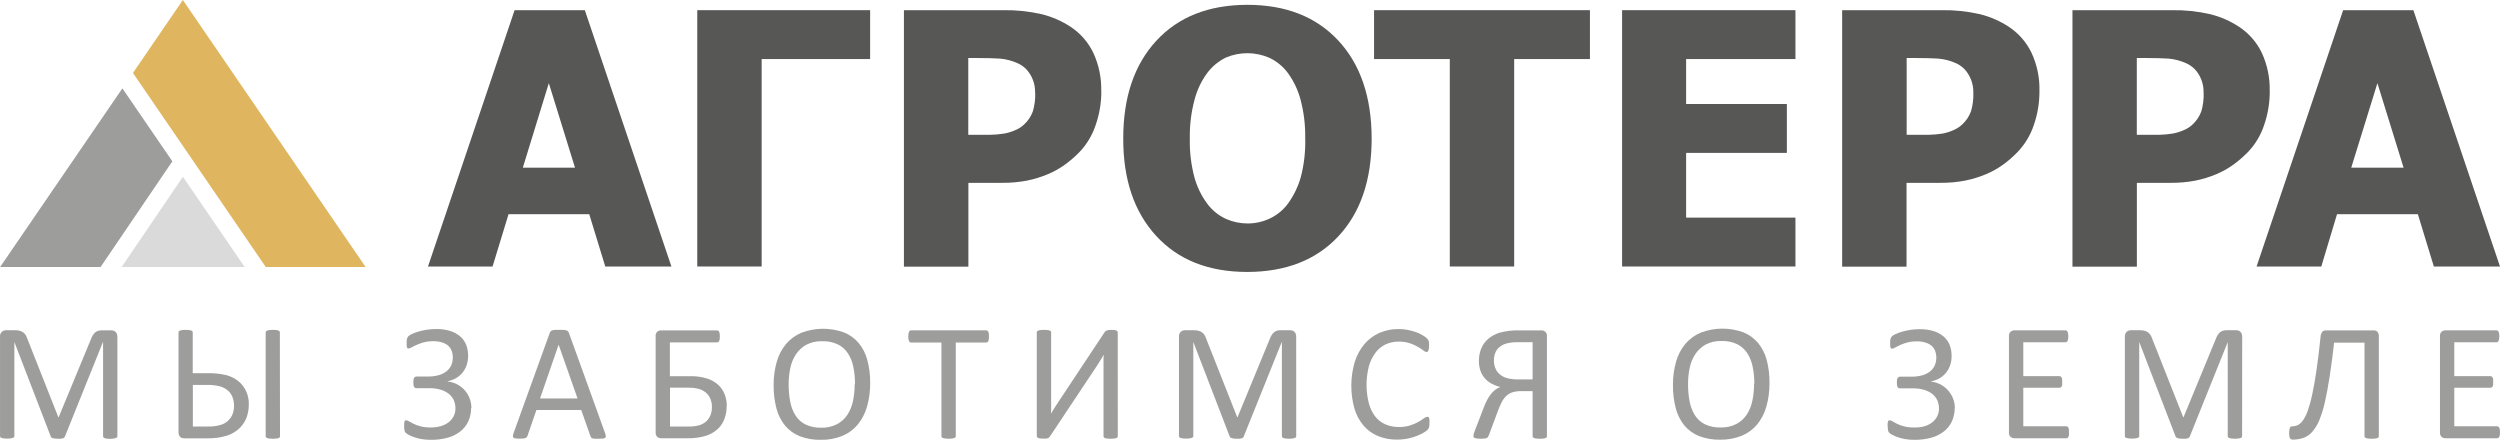 <svg width="400" height="71" viewBox="0 0 400 71" fill="none" xmlns="http://www.w3.org/2000/svg">
<path d="M19.457 42.725H39.152L29.264 28.282L19.457 42.725Z" fill="#DADADA"/>
<path d="M58.504 42.725L29.259 0L21.272 11.671L42.528 42.725H58.504Z" fill="#DFB560"/>
<path d="M19.583 14.136L0.015 42.725H16.091L27.576 25.812L19.583 14.136Z" fill="#9D9D9C"/>
<path d="M68.477 42.644L82.335 1.628H93.573L107.427 42.644H96.844L94.279 34.269H81.368L78.808 42.644H68.477ZM92.001 26.83L87.813 13.304L83.651 26.83H92.001Z" fill="#575756"/>
<path d="M139.221 9.449H121.865V42.639H111.564V1.628H139.221V9.449Z" fill="#575756"/>
<path d="M176.211 14.574C176.221 16.431 175.912 18.275 175.299 20.027C174.762 21.649 173.869 23.13 172.683 24.361C171.974 25.086 171.205 25.75 170.385 26.346C169.524 26.965 168.594 27.483 167.614 27.889C166.552 28.331 165.45 28.669 164.323 28.896C163.011 29.146 161.677 29.266 160.342 29.254H154.944V42.669H144.628V1.628H160.548C162.609 1.595 164.667 1.812 166.676 2.273C168.34 2.683 169.92 3.377 171.348 4.324C172.888 5.353 174.124 6.776 174.926 8.446C175.816 10.364 176.251 12.461 176.196 14.574H176.211ZM165.613 14.821C165.64 13.765 165.353 12.725 164.786 11.833C164.317 11.068 163.624 10.466 162.801 10.109C161.916 9.71 160.971 9.462 160.004 9.378C159.117 9.318 157.907 9.283 156.386 9.283H154.924V21.569H155.64C156.612 21.569 157.53 21.569 158.396 21.569C159.153 21.558 159.907 21.493 160.654 21.372C161.264 21.267 161.858 21.086 162.423 20.833C162.947 20.626 163.428 20.322 163.839 19.936C164.477 19.352 164.964 18.622 165.26 17.81C165.54 16.844 165.666 15.841 165.633 14.836" fill="#575756"/>
<path d="M219.465 22.148C219.465 28.78 217.693 33.996 214.148 37.796C210.604 41.596 205.741 43.501 199.559 43.511C193.37 43.511 188.512 41.587 184.985 37.741C181.457 33.894 179.702 28.697 179.718 22.148C179.718 15.557 181.481 10.349 185.005 6.526C188.529 2.703 193.381 0.784 199.559 0.771C205.727 0.771 210.584 2.678 214.128 6.491C217.673 10.304 219.451 15.523 219.465 22.148ZM208.832 22.148C208.874 20.042 208.62 17.94 208.076 15.905C207.668 14.384 206.985 12.95 206.06 11.677C205.285 10.632 204.264 9.795 203.087 9.242C201.999 8.77 200.828 8.521 199.643 8.512C198.457 8.502 197.282 8.732 196.188 9.187C195.021 9.748 194.003 10.575 193.214 11.601C192.265 12.87 191.567 14.308 191.158 15.839C190.596 17.894 190.331 20.019 190.372 22.148C190.323 24.263 190.574 26.374 191.118 28.418C191.538 29.921 192.23 31.336 193.159 32.59C193.936 33.643 194.967 34.481 196.157 35.024C197.251 35.507 198.434 35.755 199.629 35.755C200.849 35.754 202.053 35.486 203.157 34.969C204.329 34.418 205.343 33.581 206.105 32.535C207.012 31.27 207.694 29.859 208.121 28.362C208.654 26.327 208.894 24.226 208.837 22.123" fill="#575756"/>
<path d="M231.968 42.639V9.449H219.848V1.628H254.389V9.449H242.269V42.639H231.968Z" fill="#575756"/>
<path d="M259.534 42.639V1.628H287.271V9.449H269.779V16.641H285.896V24.462H269.779V34.818H287.271V42.639H259.534Z" fill="#575756"/>
<path d="M326.312 14.574C326.321 16.43 326.015 18.274 325.405 20.027C324.864 21.645 323.968 23.122 322.785 24.351C322.083 25.076 321.321 25.74 320.507 26.336C319.641 26.959 318.705 27.48 317.72 27.889C316.657 28.331 315.553 28.669 314.424 28.896C313.114 29.146 311.782 29.266 310.448 29.254H305.046V42.669H294.745V1.628H310.665C312.728 1.595 314.787 1.811 316.798 2.273C318.459 2.684 320.038 3.378 321.464 4.324C323.005 5.353 324.241 6.776 325.042 8.446C325.933 10.364 326.367 12.461 326.312 14.574ZM315.729 14.821C315.757 13.765 315.469 12.725 314.903 11.833C314.443 11.071 313.761 10.47 312.948 10.109C312.063 9.711 311.117 9.464 310.151 9.379C309.259 9.318 308.049 9.283 306.527 9.283H305.066V21.569H305.781C306.759 21.569 307.676 21.569 308.538 21.569C309.294 21.558 310.049 21.493 310.796 21.372C311.392 21.264 311.972 21.083 312.524 20.833C313.054 20.62 313.54 20.309 313.955 19.916C314.584 19.335 315.065 18.613 315.361 17.81C315.643 16.845 315.769 15.841 315.734 14.836" fill="#575756"/>
<path d="M363.161 14.574C363.17 16.43 362.863 18.274 362.254 20.027C361.718 21.649 360.824 23.13 359.638 24.361C358.927 25.086 358.157 25.75 357.335 26.346C356.476 26.965 355.547 27.483 354.569 27.889C353.507 28.331 352.405 28.669 351.278 28.896C349.966 29.146 348.632 29.266 347.297 29.254H341.899V42.669H331.594V1.628H347.518C349.58 1.595 351.637 1.812 353.647 2.273C355.305 2.684 356.88 3.378 358.303 4.324C359.845 5.352 361.083 6.776 361.886 8.446C362.772 10.365 363.205 12.461 363.151 14.574H363.161ZM352.568 14.821C352.599 13.766 352.315 12.726 351.752 11.833C351.282 11.068 350.589 10.466 349.766 10.109C348.882 9.71 347.936 9.462 346.969 9.378C346.077 9.318 344.873 9.283 343.346 9.283H341.889V21.569H342.605C343.578 21.569 344.495 21.569 345.357 21.569C346.115 21.558 346.871 21.493 347.619 21.372C348.225 21.265 348.816 21.084 349.378 20.833C349.902 20.626 350.383 20.322 350.794 19.936C351.432 19.352 351.919 18.622 352.215 17.81C352.493 16.844 352.617 15.841 352.583 14.836" fill="#575756"/>
<path d="M361.05 42.644L374.903 1.628H386.141L400 42.644H389.417L386.857 34.269H373.925L371.406 42.644H361.05ZM384.574 26.83L380.386 13.304L376.198 26.83H384.574Z" fill="#575756"/>
<path d="M18.782 69.772C18.782 69.838 18.763 69.903 18.727 69.958C18.679 70.021 18.611 70.065 18.535 70.084C18.42 70.122 18.302 70.149 18.183 70.165C18.001 70.196 17.817 70.215 17.633 70.22C17.451 70.221 17.269 70.209 17.089 70.185C16.967 70.17 16.848 70.143 16.731 70.104C16.658 70.084 16.594 70.04 16.55 69.978C16.511 69.924 16.492 69.859 16.494 69.792V54.739H16.464L10.381 69.858C10.358 69.919 10.32 69.975 10.271 70.019C10.207 70.071 10.133 70.108 10.054 70.13C9.946 70.167 9.835 70.191 9.721 70.2C9.595 70.2 9.439 70.2 9.263 70.2C9.094 70.203 8.926 70.193 8.759 70.17C8.645 70.159 8.534 70.135 8.426 70.099C8.348 70.076 8.276 70.036 8.214 69.984C8.169 69.945 8.136 69.894 8.119 69.837L2.298 54.719V69.752C2.298 69.818 2.279 69.883 2.243 69.938C2.195 70.001 2.127 70.045 2.051 70.064C1.935 70.102 1.815 70.129 1.693 70.145C1.506 70.169 1.318 70.181 1.129 70.18C0.945 70.181 0.762 70.169 0.58 70.145C0.461 70.129 0.345 70.103 0.232 70.064C0.158 70.046 0.093 70.001 0.05 69.938C0.019 69.881 0.004 69.817 0.005 69.752V53.877C-0.01 53.73 0.009 53.581 0.06 53.442C0.112 53.303 0.195 53.178 0.302 53.076C0.486 52.919 0.721 52.833 0.963 52.834H2.374C2.628 52.832 2.881 52.859 3.13 52.915C3.334 52.963 3.527 53.05 3.699 53.172C3.865 53.287 4.004 53.437 4.107 53.61C4.225 53.807 4.32 54.017 4.389 54.235L9.328 66.738H9.394L14.539 54.295C14.624 54.058 14.734 53.83 14.867 53.615C14.969 53.447 15.098 53.297 15.249 53.172C15.389 53.062 15.548 52.98 15.718 52.93C15.912 52.877 16.112 52.851 16.313 52.854H17.794C17.925 52.853 18.054 52.874 18.177 52.915C18.294 52.953 18.401 53.017 18.49 53.101C18.581 53.194 18.652 53.304 18.702 53.424C18.76 53.575 18.787 53.736 18.782 53.897V69.772Z" fill="#9D9D9C"/>
<path d="M39.807 64.742C39.811 65.429 39.697 66.111 39.469 66.758C39.236 67.392 38.868 67.968 38.391 68.446C37.836 68.987 37.17 69.401 36.441 69.661C35.35 70.014 34.205 70.173 33.059 70.13H29.456C29.347 70.129 29.238 70.114 29.133 70.084C29.03 70.052 28.936 69.997 28.856 69.923C28.77 69.839 28.7 69.74 28.649 69.631C28.588 69.495 28.558 69.346 28.564 69.197V53.192C28.564 53.129 28.584 53.068 28.619 53.016C28.675 52.956 28.744 52.911 28.821 52.884C28.938 52.843 29.06 52.816 29.184 52.804C29.351 52.785 29.519 52.776 29.688 52.779C29.873 52.775 30.058 52.783 30.242 52.804C30.363 52.815 30.481 52.842 30.595 52.884C30.669 52.909 30.733 52.954 30.781 53.016C30.817 53.068 30.836 53.129 30.837 53.192V59.713H33.256C34.254 59.687 35.252 59.792 36.224 60.025C36.915 60.21 37.561 60.532 38.124 60.973C38.65 61.401 39.074 61.942 39.364 62.555C39.678 63.241 39.833 63.989 39.817 64.742H39.807ZM37.444 64.954C37.452 64.473 37.37 63.994 37.202 63.543C37.046 63.141 36.797 62.782 36.476 62.495C36.117 62.19 35.698 61.963 35.246 61.83C34.531 61.646 33.792 61.566 33.054 61.593H30.857V68.24H33.205C33.99 68.276 34.774 68.167 35.518 67.917C35.968 67.746 36.371 67.469 36.693 67.111C36.965 66.802 37.168 66.437 37.287 66.043C37.393 65.689 37.449 65.323 37.453 64.954H37.444ZM44.801 69.787C44.804 69.85 44.787 69.912 44.751 69.963C44.7 70.022 44.636 70.067 44.564 70.094C44.447 70.135 44.325 70.161 44.201 70.17C44.021 70.192 43.839 70.202 43.657 70.2C43.474 70.203 43.29 70.192 43.108 70.17C42.988 70.159 42.869 70.134 42.755 70.094C42.681 70.068 42.615 70.023 42.564 69.963C42.526 69.912 42.506 69.85 42.508 69.787V53.192C42.508 53.128 42.529 53.066 42.569 53.016C42.623 52.954 42.692 52.909 42.77 52.884C42.885 52.842 43.006 52.815 43.128 52.804C43.295 52.785 43.464 52.776 43.632 52.779C43.814 52.776 43.995 52.784 44.176 52.804C44.3 52.814 44.422 52.841 44.539 52.884C44.612 52.91 44.676 52.956 44.725 53.016C44.76 53.068 44.777 53.129 44.776 53.192L44.801 69.787Z" fill="#9D9D9C"/>
<path d="M75.376 65.277C75.385 65.994 75.24 66.706 74.952 67.363C74.674 67.992 74.249 68.545 73.713 68.976C73.118 69.454 72.432 69.807 71.697 70.014C70.798 70.265 69.868 70.385 68.935 70.372C68.413 70.376 67.892 70.332 67.378 70.24C66.969 70.165 66.566 70.058 66.174 69.918C65.902 69.821 65.638 69.705 65.382 69.57C65.24 69.497 65.106 69.411 64.979 69.313C64.913 69.254 64.856 69.186 64.808 69.112C64.763 69.034 64.734 68.948 64.722 68.86C64.722 68.754 64.687 68.633 64.667 68.487C64.658 68.305 64.658 68.124 64.667 67.942C64.652 67.752 64.68 67.561 64.747 67.383C64.768 67.338 64.802 67.3 64.844 67.274C64.886 67.248 64.935 67.235 64.984 67.237C65.145 67.257 65.299 67.316 65.433 67.408C65.624 67.526 65.876 67.662 66.189 67.817C66.553 67.993 66.935 68.129 67.328 68.225C67.854 68.349 68.394 68.406 68.935 68.396C69.479 68.403 70.02 68.33 70.543 68.179C70.991 68.051 71.411 67.841 71.783 67.559C72.117 67.301 72.391 66.973 72.584 66.597C72.778 66.213 72.876 65.788 72.871 65.357C72.876 64.898 72.785 64.443 72.604 64.022C72.422 63.628 72.149 63.282 71.808 63.014C71.418 62.71 70.973 62.484 70.498 62.349C69.908 62.179 69.297 62.098 68.683 62.107H66.668C66.581 62.111 66.495 62.095 66.415 62.061C66.349 62.026 66.293 61.974 66.254 61.91C66.204 61.822 66.173 61.724 66.163 61.623C66.141 61.474 66.131 61.325 66.133 61.175C66.131 61.031 66.141 60.888 66.163 60.746C66.174 60.645 66.205 60.547 66.254 60.459C66.293 60.389 66.351 60.332 66.421 60.293C66.494 60.257 66.576 60.239 66.657 60.242H68.532C69.075 60.246 69.615 60.179 70.14 60.041C70.586 59.926 71.007 59.728 71.379 59.456C71.716 59.203 71.989 58.875 72.176 58.498C72.513 57.747 72.543 56.894 72.261 56.12C72.138 55.797 71.938 55.51 71.677 55.283C71.388 55.051 71.056 54.88 70.699 54.779C70.256 54.646 69.796 54.583 69.333 54.593C68.824 54.588 68.316 54.647 67.822 54.769C67.43 54.872 67.047 55.007 66.678 55.172C66.342 55.32 66.07 55.456 65.861 55.581C65.709 55.679 65.537 55.742 65.357 55.767C65.305 55.769 65.254 55.755 65.211 55.727C65.17 55.688 65.138 55.639 65.12 55.586C65.087 55.499 65.069 55.407 65.065 55.313C65.065 55.198 65.065 55.056 65.065 54.885C65.065 54.714 65.065 54.658 65.065 54.542C65.074 54.443 65.089 54.343 65.11 54.245C65.132 54.161 65.161 54.078 65.196 53.998C65.237 53.916 65.291 53.841 65.357 53.776C65.511 53.652 65.681 53.547 65.861 53.464C66.185 53.306 66.522 53.176 66.869 53.076C67.304 52.945 67.746 52.843 68.195 52.769C68.721 52.684 69.254 52.642 69.787 52.643C70.544 52.63 71.299 52.734 72.025 52.95C72.61 53.128 73.153 53.423 73.622 53.817C74.048 54.181 74.379 54.645 74.585 55.167C74.798 55.724 74.904 56.315 74.897 56.911C74.905 57.45 74.818 57.985 74.64 58.493C74.478 58.938 74.237 59.349 73.929 59.708C73.634 60.048 73.281 60.333 72.886 60.55C72.489 60.763 72.06 60.913 71.616 60.993V61.033C72.144 61.092 72.656 61.246 73.128 61.487C73.583 61.72 73.991 62.035 74.333 62.414C75.044 63.213 75.434 64.247 75.426 65.317" fill="#9D9D9C"/>
<path d="M96.814 69.303C96.874 69.455 96.911 69.614 96.925 69.777C96.93 69.827 96.925 69.878 96.908 69.926C96.892 69.974 96.865 70.018 96.829 70.054C96.723 70.126 96.599 70.166 96.471 70.17C96.252 70.193 96.031 70.203 95.811 70.2C95.539 70.2 95.307 70.2 95.151 70.2C95.024 70.194 94.898 70.17 94.778 70.13C94.704 70.108 94.639 70.064 94.591 70.004C94.547 69.942 94.51 69.877 94.48 69.807L92.999 65.604H85.823L84.406 69.716C84.385 69.791 84.349 69.862 84.301 69.923C84.25 69.987 84.184 70.037 84.109 70.069C83.994 70.118 83.871 70.147 83.746 70.155C83.546 70.177 83.344 70.188 83.142 70.185C82.929 70.186 82.717 70.174 82.507 70.15C82.381 70.144 82.26 70.1 82.159 70.024C82.125 69.988 82.099 69.945 82.083 69.898C82.067 69.851 82.062 69.801 82.068 69.752C82.079 69.589 82.116 69.429 82.179 69.278L87.969 53.242C87.999 53.153 88.047 53.07 88.111 53C88.181 52.931 88.267 52.88 88.362 52.854C88.502 52.813 88.646 52.789 88.791 52.784C88.962 52.784 89.184 52.784 89.451 52.784C89.718 52.784 89.955 52.784 90.157 52.784C90.31 52.789 90.462 52.813 90.61 52.854C90.712 52.88 90.805 52.934 90.877 53.011C90.942 53.082 90.992 53.166 91.023 53.257L96.814 69.303ZM89.38 55.152L86.407 63.755H92.409L89.38 55.152Z" fill="#9D9D9C"/>
<path d="M116.266 64.984C116.268 65.639 116.161 66.29 115.949 66.909C115.746 67.525 115.4 68.084 114.941 68.542C114.411 69.053 113.777 69.444 113.081 69.686C112.061 70.01 110.992 70.157 109.921 70.119H105.759C105.545 70.119 105.337 70.046 105.169 69.913C105.072 69.817 104.997 69.701 104.951 69.573C104.904 69.445 104.888 69.308 104.902 69.172V53.791C104.887 53.658 104.904 53.523 104.95 53.397C104.997 53.271 105.072 53.158 105.169 53.066C105.331 52.932 105.534 52.859 105.744 52.859H114.694C114.769 52.857 114.844 52.874 114.911 52.909C114.977 52.952 115.029 53.014 115.062 53.086C115.108 53.179 115.137 53.28 115.147 53.383C115.17 53.532 115.18 53.682 115.178 53.832C115.179 53.973 115.169 54.115 115.147 54.255C115.138 54.36 115.108 54.463 115.062 54.557C115.028 54.626 114.978 54.685 114.916 54.729C114.855 54.77 114.782 54.791 114.709 54.789H107.18V60.191H110.36C111.266 60.166 112.17 60.28 113.041 60.529C113.692 60.721 114.297 61.047 114.815 61.487C115.293 61.897 115.668 62.415 115.908 62.998C116.168 63.626 116.296 64.3 116.286 64.979L116.266 64.984ZM113.908 65.135C113.915 64.694 113.837 64.256 113.676 63.845C113.529 63.472 113.298 63.137 113.001 62.867C112.674 62.586 112.293 62.375 111.882 62.248C111.296 62.085 110.69 62.012 110.083 62.031H107.2V68.245H110.148C110.738 68.26 111.327 68.189 111.897 68.033C112.31 67.913 112.691 67.701 113.011 67.413C113.301 67.137 113.527 66.802 113.676 66.43C113.837 66.018 113.916 65.578 113.908 65.135" fill="#9D9D9C"/>
<path d="M139.226 61.285C139.238 62.563 139.069 63.836 138.722 65.065C138.431 66.109 137.928 67.081 137.246 67.922C136.584 68.717 135.741 69.339 134.786 69.737C133.689 70.181 132.513 70.397 131.329 70.372C130.18 70.399 129.037 70.202 127.963 69.792C127.052 69.433 126.245 68.853 125.614 68.104C124.961 67.299 124.49 66.362 124.234 65.357C123.914 64.125 123.762 62.856 123.78 61.583C123.77 60.329 123.939 59.08 124.284 57.874C124.573 56.834 125.078 55.868 125.766 55.036C126.435 54.252 127.279 53.636 128.23 53.237C130.41 52.412 132.813 52.391 135.008 53.177C135.916 53.536 136.724 54.111 137.361 54.85C138.02 55.645 138.499 56.573 138.762 57.571C139.087 58.782 139.243 60.032 139.226 61.285V61.285ZM136.797 61.447C136.804 60.531 136.716 59.618 136.535 58.72C136.39 57.942 136.096 57.199 135.668 56.533C135.265 55.92 134.704 55.426 134.046 55.102C133.258 54.735 132.394 54.562 131.526 54.598C130.651 54.566 129.783 54.76 129.006 55.163C128.344 55.527 127.781 56.045 127.363 56.674C126.923 57.336 126.615 58.077 126.456 58.856C126.271 59.718 126.18 60.596 126.184 61.477C126.176 62.417 126.26 63.355 126.436 64.279C126.577 65.062 126.866 65.811 127.288 66.486C127.684 67.102 128.239 67.6 128.895 67.927C129.684 68.29 130.547 68.463 131.415 68.431C132.289 68.459 133.156 68.265 133.935 67.867C134.603 67.509 135.172 66.989 135.588 66.355C136.021 65.682 136.324 64.933 136.48 64.148C136.66 63.274 136.75 62.384 136.747 61.492" fill="#9D9D9C"/>
<path d="M158.235 53.842C158.236 53.99 158.227 54.138 158.21 54.285C158.197 54.388 158.168 54.488 158.124 54.583C158.091 54.65 158.04 54.707 157.978 54.749C157.919 54.785 157.851 54.804 157.782 54.804H152.928V69.772C152.929 69.838 152.909 69.903 152.873 69.958C152.827 70.02 152.761 70.065 152.687 70.084C152.572 70.122 152.454 70.149 152.334 70.165C152.15 70.189 151.965 70.201 151.779 70.2C151.596 70.2 151.412 70.189 151.23 70.165C151.109 70.149 150.989 70.122 150.872 70.084C150.797 70.065 150.732 70.02 150.686 69.958C150.65 69.903 150.63 69.838 150.63 69.772V54.804H145.777C145.708 54.804 145.64 54.785 145.581 54.749C145.52 54.708 145.473 54.65 145.445 54.583C145.404 54.487 145.373 54.387 145.354 54.285C145.332 54.138 145.322 53.99 145.324 53.842C145.322 53.693 145.333 53.545 145.354 53.398C145.373 53.289 145.403 53.183 145.445 53.081C145.473 53.012 145.52 52.953 145.581 52.909C145.64 52.874 145.708 52.855 145.777 52.854H157.782C157.851 52.855 157.919 52.874 157.978 52.909C158.04 52.953 158.091 53.012 158.124 53.081C158.168 53.182 158.197 53.289 158.21 53.398C158.227 53.545 158.235 53.694 158.235 53.842Z" fill="#9D9D9C"/>
<path d="M178.847 69.787C178.848 69.85 178.829 69.912 178.791 69.963C178.742 70.023 178.677 70.068 178.605 70.094C178.491 70.135 178.372 70.161 178.252 70.17C177.887 70.21 177.518 70.21 177.153 70.17C177.033 70.162 176.914 70.137 176.801 70.094C176.73 70.067 176.667 70.022 176.619 69.963C176.581 69.912 176.562 69.85 176.564 69.787V58.458C176.564 58.186 176.564 57.899 176.564 57.602C176.564 57.304 176.564 57.032 176.604 56.79H176.579L176.342 57.193C176.261 57.334 176.166 57.486 176.07 57.637L175.778 58.105L175.485 58.564L168.012 69.797C167.965 69.865 167.91 69.927 167.85 69.984C167.792 70.042 167.722 70.087 167.644 70.115C167.547 70.147 167.448 70.169 167.346 70.18C167.231 70.18 167.084 70.18 166.903 70.18C166.735 70.183 166.566 70.172 166.399 70.15C166.292 70.14 166.188 70.111 166.092 70.064C166.027 70.034 165.972 69.984 165.935 69.923C165.899 69.864 165.881 69.796 165.885 69.727V53.192C165.885 53.128 165.906 53.066 165.945 53.016C166 52.955 166.069 52.909 166.147 52.885C166.262 52.842 166.383 52.815 166.505 52.804C166.681 52.784 166.857 52.776 167.034 52.779C167.219 52.775 167.404 52.784 167.588 52.804C167.709 52.815 167.828 52.842 167.941 52.885C168.015 52.909 168.08 52.955 168.128 53.016C168.163 53.068 168.182 53.129 168.183 53.192V64.581C168.183 64.823 168.183 65.085 168.183 65.357C168.183 65.629 168.183 65.902 168.138 66.159H168.163C168.304 65.937 168.475 65.655 168.667 65.347C168.858 65.04 169.06 64.722 169.272 64.41L176.73 53.162C176.773 53.102 176.822 53.046 176.876 52.995C176.937 52.944 177.007 52.904 177.083 52.88C177.178 52.841 177.278 52.816 177.38 52.804C177.527 52.783 177.675 52.775 177.824 52.779C177.992 52.775 178.16 52.783 178.328 52.804C178.434 52.813 178.539 52.842 178.635 52.89C178.699 52.921 178.754 52.968 178.796 53.026C178.829 53.084 178.845 53.15 178.842 53.217L178.847 69.787Z" fill="#9D9D9C"/>
<path d="M207.395 69.772C207.396 69.838 207.376 69.903 207.34 69.958C207.292 70.021 207.225 70.065 207.148 70.084C207.034 70.122 206.915 70.149 206.796 70.165C206.612 70.19 206.427 70.201 206.241 70.2C206.059 70.201 205.877 70.189 205.697 70.165C205.575 70.15 205.456 70.123 205.339 70.084C205.266 70.064 205.202 70.02 205.158 69.958C205.119 69.904 205.1 69.838 205.102 69.772V54.739H205.072L198.989 69.858C198.966 69.92 198.928 69.975 198.879 70.019C198.815 70.071 198.741 70.109 198.662 70.13C198.554 70.167 198.443 70.191 198.329 70.2C198.203 70.2 198.047 70.2 197.871 70.2C197.711 70.202 197.551 70.192 197.392 70.17C197.279 70.159 197.167 70.135 197.059 70.1C196.982 70.076 196.91 70.036 196.848 69.984C196.802 69.945 196.769 69.894 196.752 69.838L190.931 54.719V69.752C190.932 69.818 190.912 69.883 190.876 69.938C190.828 70.001 190.761 70.045 190.684 70.064C190.568 70.102 190.448 70.129 190.327 70.145C190.139 70.169 189.951 70.181 189.762 70.18C189.578 70.181 189.395 70.169 189.213 70.145C189.095 70.13 188.978 70.103 188.865 70.064C188.791 70.047 188.726 70.002 188.684 69.938C188.653 69.881 188.637 69.817 188.638 69.752V53.877C188.623 53.73 188.642 53.581 188.694 53.442C188.745 53.303 188.828 53.178 188.936 53.076C189.12 52.919 189.354 52.833 189.596 52.834H190.992C191.246 52.832 191.5 52.859 191.748 52.915C191.952 52.963 192.146 53.05 192.317 53.172C192.483 53.287 192.622 53.437 192.725 53.61C192.843 53.807 192.938 54.017 193.008 54.235L197.946 66.738H198.012L203.147 54.276C203.232 54.038 203.342 53.81 203.475 53.595C203.577 53.427 203.706 53.277 203.858 53.152C203.997 53.042 204.156 52.96 204.326 52.91C204.52 52.857 204.72 52.831 204.921 52.834H206.403C206.533 52.833 206.662 52.854 206.786 52.895C206.902 52.934 207.009 52.997 207.098 53.081C207.189 53.174 207.261 53.283 207.31 53.404C207.368 53.555 207.395 53.716 207.39 53.877L207.395 69.772Z" fill="#9D9D9C"/>
<path d="M228.702 67.701C228.702 67.847 228.702 67.968 228.702 68.073C228.695 68.168 228.679 68.263 228.657 68.356C228.637 68.43 228.606 68.501 228.566 68.567C228.517 68.651 228.456 68.727 228.385 68.794C228.21 68.948 228.021 69.084 227.82 69.202C227.487 69.405 227.136 69.577 226.772 69.716C226.301 69.905 225.813 70.052 225.316 70.155C224.726 70.28 224.125 70.341 223.522 70.336C222.487 70.35 221.459 70.16 220.498 69.777C219.61 69.413 218.82 68.847 218.19 68.124C217.522 67.333 217.023 66.413 216.723 65.423C216.025 62.958 216.039 60.346 216.764 57.889C217.09 56.847 217.618 55.88 218.316 55.041C218.97 54.276 219.788 53.668 220.71 53.262C221.685 52.844 222.738 52.635 223.799 52.648C224.288 52.646 224.776 52.693 225.255 52.789C225.699 52.874 226.135 52.992 226.561 53.141C226.933 53.273 227.291 53.442 227.629 53.645C227.859 53.775 228.076 53.929 228.274 54.104C228.364 54.186 228.444 54.279 228.511 54.381C228.547 54.45 228.576 54.523 228.596 54.598C228.621 54.697 228.637 54.798 228.647 54.9C228.656 55.038 228.656 55.176 228.647 55.313C228.65 55.465 228.642 55.617 228.622 55.767C228.607 55.874 228.58 55.979 228.541 56.079C228.516 56.151 228.472 56.215 228.415 56.266C228.363 56.306 228.299 56.328 228.234 56.326C228.043 56.291 227.868 56.2 227.73 56.064C227.453 55.857 227.163 55.667 226.863 55.495C226.456 55.259 226.025 55.066 225.578 54.92C224.99 54.732 224.375 54.644 223.759 54.658C223.034 54.651 222.317 54.807 221.662 55.117C221.022 55.433 220.468 55.898 220.044 56.472C219.57 57.132 219.218 57.871 219.006 58.655C218.526 60.572 218.526 62.578 219.006 64.495C219.202 65.258 219.544 65.975 220.014 66.607C220.443 67.161 221.002 67.601 221.642 67.887C222.332 68.184 223.078 68.332 223.829 68.32C224.44 68.332 225.049 68.245 225.633 68.063C226.088 67.921 226.528 67.732 226.944 67.499C227.252 67.327 227.55 67.136 227.835 66.929C227.991 66.796 228.182 66.708 228.385 66.677C228.441 66.676 228.497 66.69 228.546 66.718C228.599 66.756 228.638 66.811 228.657 66.874C228.688 66.976 228.708 67.081 228.717 67.186C228.717 67.317 228.717 67.489 228.717 67.69" fill="#9D9D9C"/>
<path d="M247.51 69.787C247.513 69.85 247.495 69.912 247.459 69.963C247.41 70.022 247.345 70.065 247.273 70.089C247.158 70.135 247.038 70.162 246.915 70.17C246.548 70.21 246.178 70.21 245.811 70.17C245.692 70.162 245.574 70.135 245.464 70.089C245.392 70.064 245.328 70.021 245.277 69.963C245.236 69.914 245.214 69.851 245.217 69.787V62.581H243.493C242.954 62.557 242.414 62.631 241.901 62.797C241.54 62.933 241.212 63.145 240.938 63.417C240.657 63.704 240.424 64.034 240.248 64.395C240.041 64.812 239.856 65.239 239.693 65.675L238.212 69.651C238.174 69.745 238.127 69.834 238.071 69.918C238.017 69.994 237.941 70.052 237.854 70.084C237.736 70.13 237.612 70.159 237.486 70.17C237.297 70.192 237.107 70.203 236.917 70.2C236.713 70.202 236.509 70.19 236.307 70.165C236.185 70.151 236.064 70.122 235.949 70.079C235.883 70.054 235.825 70.01 235.783 69.953C235.757 69.896 235.745 69.834 235.748 69.772C235.748 69.667 235.76 69.562 235.783 69.459C235.838 69.262 235.906 69.069 235.984 68.88L237.4 65.211C237.551 64.798 237.729 64.396 237.935 64.007C238.105 63.676 238.306 63.362 238.534 63.069C238.735 62.81 238.966 62.576 239.225 62.374C239.477 62.182 239.755 62.028 240.051 61.915C239.551 61.793 239.068 61.607 238.615 61.361C237.785 60.914 237.156 60.168 236.856 59.275C236.698 58.786 236.619 58.276 236.624 57.763C236.617 57.089 236.74 56.419 236.987 55.792C237.223 55.195 237.598 54.663 238.081 54.24C238.62 53.781 239.248 53.438 239.925 53.232C240.953 52.953 242.016 52.829 243.08 52.864H246.658C246.872 52.865 247.078 52.94 247.243 53.076C247.341 53.167 247.417 53.281 247.463 53.407C247.51 53.533 247.526 53.668 247.51 53.802V69.787ZM245.217 54.749H243.03C242.337 54.724 241.645 54.799 240.973 54.971C240.557 55.093 240.172 55.302 239.845 55.586C239.563 55.841 239.349 56.161 239.22 56.518C239.088 56.894 239.023 57.289 239.028 57.687C239.024 58.088 239.094 58.486 239.235 58.861C239.373 59.226 239.594 59.554 239.88 59.819C240.207 60.116 240.596 60.338 241.019 60.469C241.651 60.646 242.308 60.724 242.964 60.701H245.217V54.749Z" fill="#9D9D9C"/>
<path d="M283.119 61.285C283.131 62.563 282.961 63.835 282.615 65.065C282.325 66.109 281.822 67.082 281.138 67.922C280.476 68.71 279.632 69.326 278.679 69.716C277.582 70.161 276.405 70.377 275.222 70.351C274.073 70.378 272.929 70.181 271.856 69.772C270.945 69.412 270.138 68.832 269.507 68.084C268.855 67.278 268.384 66.341 268.126 65.337C267.807 64.105 267.654 62.835 267.673 61.562C267.662 60.308 267.832 59.059 268.177 57.853C268.466 56.814 268.971 55.847 269.658 55.016C270.329 54.231 271.175 53.615 272.128 53.217C274.306 52.392 276.708 52.37 278.901 53.157C279.81 53.517 280.619 54.091 281.259 54.83C281.916 55.626 282.394 56.554 282.66 57.551C282.981 58.762 283.135 60.012 283.119 61.265V61.285ZM280.69 61.426C280.696 60.511 280.61 59.598 280.433 58.7C280.283 57.923 279.989 57.181 279.566 56.513C279.163 55.897 278.605 55.398 277.948 55.066C277.161 54.699 276.297 54.527 275.428 54.562C274.554 54.531 273.686 54.725 272.909 55.127C272.249 55.494 271.686 56.012 271.266 56.639C270.826 57.301 270.518 58.042 270.359 58.821C270.174 59.682 270.083 60.561 270.087 61.441C270.081 62.381 270.165 63.32 270.339 64.243C270.482 65.026 270.771 65.775 271.19 66.451C271.588 67.066 272.143 67.563 272.798 67.892C273.587 68.255 274.45 68.428 275.318 68.396C276.192 68.424 277.059 68.23 277.837 67.832C278.506 67.474 279.074 66.954 279.49 66.32C279.924 65.647 280.227 64.898 280.382 64.112C280.563 63.239 280.653 62.349 280.649 61.456" fill="#9D9D9C"/>
<path d="M312.751 65.277C312.76 65.994 312.616 66.706 312.328 67.363C312.05 67.992 311.625 68.545 311.088 68.976C310.493 69.454 309.807 69.807 309.072 70.014C308.174 70.265 307.243 70.385 306.311 70.372C305.787 70.376 305.264 70.332 304.748 70.241C304.341 70.165 303.94 70.057 303.549 69.918C303.277 69.821 303.013 69.705 302.758 69.57C302.616 69.497 302.481 69.411 302.355 69.313C302.289 69.254 302.231 69.186 302.183 69.112C302.138 69.034 302.109 68.949 302.097 68.86C302.097 68.754 302.062 68.633 302.042 68.487C302.025 68.306 302.016 68.124 302.017 67.943C302.002 67.752 302.03 67.561 302.097 67.383C302.118 67.338 302.152 67.3 302.194 67.275C302.236 67.249 302.285 67.236 302.334 67.237C302.495 67.257 302.649 67.316 302.783 67.409C302.974 67.524 303.226 67.66 303.534 67.817C303.9 67.992 304.283 68.129 304.678 68.225C305.204 68.349 305.744 68.406 306.285 68.396C306.833 68.413 307.38 68.348 307.908 68.205C308.356 68.077 308.776 67.866 309.148 67.585C309.482 67.327 309.756 66.998 309.949 66.622C310.143 66.238 310.242 65.813 310.236 65.383C310.241 64.924 310.15 64.469 309.969 64.047C309.785 63.654 309.513 63.309 309.173 63.039C308.783 62.736 308.338 62.51 307.863 62.374C307.273 62.204 306.662 62.123 306.048 62.132H304.033C303.946 62.136 303.86 62.12 303.781 62.087C303.714 62.052 303.659 61.999 303.619 61.936C303.569 61.847 303.538 61.749 303.529 61.648C303.507 61.5 303.497 61.35 303.498 61.2C303.496 61.056 303.506 60.913 303.529 60.771C303.539 60.67 303.57 60.573 303.619 60.484C303.659 60.415 303.716 60.357 303.786 60.318C303.859 60.282 303.941 60.265 304.023 60.267H305.892C306.435 60.272 306.975 60.204 307.5 60.066C307.947 59.952 308.367 59.753 308.74 59.481C309.076 59.229 309.349 58.901 309.536 58.524C309.873 57.772 309.904 56.919 309.621 56.145C309.498 55.821 309.296 55.533 309.032 55.309C308.746 55.076 308.415 54.904 308.059 54.805C307.617 54.672 307.156 54.609 306.694 54.618C306.184 54.613 305.676 54.672 305.182 54.795C304.789 54.899 304.404 55.033 304.033 55.198C303.715 55.344 303.443 55.48 303.221 55.606C303.069 55.704 302.897 55.768 302.717 55.792C302.666 55.794 302.615 55.78 302.571 55.752C302.53 55.712 302.497 55.664 302.475 55.611C302.447 55.523 302.43 55.431 302.425 55.339C302.425 55.223 302.425 55.082 302.425 54.91C302.425 54.739 302.425 54.684 302.425 54.568C302.434 54.468 302.449 54.368 302.47 54.27C302.492 54.186 302.521 54.103 302.556 54.024C302.597 53.941 302.651 53.866 302.717 53.802C302.872 53.677 303.041 53.572 303.221 53.489C303.545 53.331 303.883 53.201 304.229 53.101C304.664 52.971 305.107 52.868 305.555 52.794C306.081 52.709 306.614 52.667 307.147 52.668C307.904 52.656 308.659 52.76 309.385 52.975C309.97 53.154 310.514 53.448 310.982 53.842C311.409 54.207 311.739 54.671 311.945 55.193C312.158 55.749 312.264 56.341 312.257 56.936C312.266 57.475 312.177 58.011 311.995 58.519C311.836 58.964 311.597 59.375 311.29 59.733C310.993 60.074 310.638 60.359 310.241 60.575C309.846 60.789 309.419 60.939 308.976 61.018V61.059C309.504 61.117 310.016 61.271 310.488 61.512C311.185 61.88 311.767 62.431 312.172 63.106C312.577 63.782 312.79 64.555 312.786 65.342" fill="#9D9D9C"/>
<path d="M331.039 69.172C331.048 69.311 331.048 69.451 331.039 69.59C331.025 69.696 330.993 69.798 330.944 69.892C330.908 69.961 330.856 70.02 330.792 70.064C330.733 70.1 330.665 70.12 330.596 70.119H322.291C322.079 70.116 321.873 70.043 321.706 69.913C321.607 69.82 321.531 69.706 321.484 69.579C321.437 69.453 321.42 69.317 321.434 69.182V53.791C321.419 53.657 321.435 53.522 321.483 53.396C321.53 53.27 321.607 53.157 321.706 53.066C321.872 52.931 322.078 52.857 322.291 52.854H330.48C330.548 52.854 330.614 52.873 330.671 52.909C330.735 52.951 330.784 53.011 330.813 53.081C330.853 53.178 330.882 53.279 330.898 53.383C330.925 53.531 330.937 53.681 330.934 53.832C330.936 53.972 330.924 54.112 330.898 54.25C330.883 54.351 330.854 54.449 330.813 54.542C330.784 54.611 330.735 54.669 330.671 54.709C330.615 54.747 330.548 54.767 330.48 54.764H323.727V60.181H329.517C329.588 60.181 329.656 60.202 329.714 60.242C329.774 60.286 329.824 60.343 329.86 60.408C329.905 60.5 329.934 60.599 329.946 60.7C329.954 60.846 329.954 60.993 329.946 61.139C329.955 61.276 329.955 61.415 329.946 61.552C329.933 61.65 329.904 61.746 329.86 61.834C329.827 61.897 329.778 61.948 329.717 61.984C329.657 62.02 329.588 62.038 329.517 62.036H323.727V68.204H330.586C330.655 68.204 330.723 68.223 330.782 68.26C330.845 68.303 330.896 68.36 330.934 68.426C330.983 68.517 331.016 68.616 331.029 68.718C331.038 68.868 331.038 69.017 331.029 69.167" fill="#9D9D9C"/>
<path d="M358.736 69.772C358.737 69.838 358.717 69.903 358.681 69.959C358.632 70.02 358.565 70.064 358.489 70.084C358.374 70.121 358.256 70.148 358.137 70.165C357.953 70.19 357.768 70.201 357.582 70.2C357.4 70.201 357.218 70.189 357.038 70.165C356.916 70.15 356.797 70.123 356.68 70.084C356.607 70.063 356.541 70.019 356.494 69.959C356.457 69.903 356.438 69.838 356.438 69.772V54.739L350.356 69.858C350.331 69.919 350.293 69.974 350.245 70.019C350.181 70.071 350.107 70.109 350.028 70.13C349.921 70.167 349.809 70.191 349.696 70.2C349.564 70.2 349.413 70.2 349.237 70.2C349.068 70.203 348.9 70.193 348.733 70.17C348.62 70.158 348.509 70.134 348.4 70.1C348.325 70.075 348.254 70.035 348.194 69.984C348.147 69.945 348.112 69.895 348.093 69.838L342.277 54.719V69.752C342.278 69.818 342.258 69.883 342.222 69.938C342.173 70 342.106 70.044 342.03 70.064C341.914 70.101 341.794 70.128 341.673 70.145C341.486 70.169 341.297 70.181 341.108 70.18C340.925 70.181 340.741 70.169 340.559 70.145C340.439 70.129 340.321 70.102 340.206 70.064C340.134 70.046 340.071 70.001 340.03 69.938C339.995 69.882 339.977 69.818 339.979 69.752V53.877C339.967 53.73 339.988 53.582 340.039 53.444C340.09 53.305 340.171 53.18 340.277 53.076C340.463 52.92 340.699 52.835 340.942 52.834H342.353C342.607 52.832 342.861 52.859 343.109 52.915C343.313 52.964 343.506 53.051 343.678 53.172C343.842 53.29 343.98 53.439 344.087 53.61C344.202 53.808 344.297 54.018 344.369 54.235L349.307 66.738H349.373L354.508 54.276C354.594 54.039 354.702 53.811 354.831 53.595C354.935 53.427 355.066 53.277 355.219 53.152C355.358 53.042 355.517 52.96 355.687 52.91C355.881 52.856 356.081 52.831 356.282 52.834H357.759C357.89 52.833 358.022 52.854 358.147 52.895C358.263 52.934 358.37 52.997 358.459 53.081C358.55 53.174 358.622 53.284 358.671 53.404C358.727 53.555 358.754 53.716 358.751 53.877L358.736 69.772Z" fill="#9D9D9C"/>
<path d="M380.613 69.787C380.616 69.85 380.598 69.912 380.562 69.963C380.512 70.022 380.448 70.067 380.376 70.094C380.261 70.135 380.14 70.161 380.018 70.17C379.651 70.21 379.281 70.21 378.915 70.17C378.794 70.161 378.675 70.135 378.562 70.094C378.489 70.068 378.425 70.023 378.375 69.963C378.336 69.913 378.316 69.85 378.32 69.787V54.83H373.462C373.223 56.886 372.983 58.697 372.741 60.262C372.504 61.825 372.237 63.185 371.985 64.334C371.769 65.311 371.474 66.268 371.103 67.197C370.84 67.868 370.467 68.492 370 69.041C369.627 69.491 369.144 69.838 368.599 70.049C368.027 70.249 367.425 70.347 366.82 70.336C366.738 70.339 366.657 70.322 366.583 70.286C366.506 70.246 366.443 70.185 366.402 70.109C366.346 70.015 366.31 69.91 366.296 69.802C366.269 69.652 366.257 69.5 366.26 69.349C366.257 69.166 366.269 68.984 366.296 68.804C366.311 68.685 366.34 68.569 366.381 68.457C366.405 68.38 366.455 68.314 366.522 68.27C366.58 68.234 366.646 68.214 366.714 68.215C367.034 68.217 367.35 68.15 367.641 68.018C367.977 67.839 368.263 67.579 368.473 67.262C368.796 66.782 369.055 66.262 369.244 65.715C369.537 64.868 369.775 64.003 369.954 63.125C370.186 62.066 370.413 60.776 370.635 59.264C370.856 57.753 371.078 55.964 371.29 53.887C371.303 53.604 371.395 53.33 371.557 53.096C371.63 53.016 371.721 52.953 371.823 52.913C371.924 52.873 372.033 52.856 372.142 52.864H379.812C379.921 52.858 380.03 52.875 380.132 52.915C380.234 52.955 380.326 53.017 380.401 53.096C380.557 53.295 380.633 53.545 380.613 53.797V69.787Z" fill="#9D9D9C"/>
<path d="M400 69.172C400.001 69.312 399.991 69.452 399.97 69.59C399.959 69.696 399.928 69.799 399.879 69.892C399.843 69.963 399.789 70.022 399.723 70.064C399.665 70.1 399.599 70.12 399.531 70.119H391.246C391.036 70.116 390.832 70.043 390.667 69.913C390.568 69.82 390.492 69.706 390.444 69.579C390.397 69.453 390.38 69.317 390.395 69.182V53.791C390.379 53.657 390.396 53.522 390.443 53.396C390.491 53.27 390.567 53.157 390.667 53.066C390.83 52.932 391.035 52.857 391.246 52.854H399.435C399.505 52.854 399.573 52.873 399.632 52.909C399.694 52.952 399.743 53.012 399.773 53.081C399.812 53.178 399.84 53.28 399.859 53.383C399.881 53.532 399.891 53.682 399.889 53.832C399.89 53.972 399.88 54.112 399.859 54.25C399.841 54.35 399.812 54.448 399.773 54.542C399.743 54.61 399.694 54.668 399.632 54.709C399.574 54.747 399.505 54.767 399.435 54.764H392.687V60.181H398.478C398.547 60.181 398.614 60.202 398.669 60.242C398.731 60.285 398.781 60.342 398.816 60.408C398.863 60.499 398.893 60.599 398.906 60.7C398.915 60.846 398.915 60.993 398.906 61.139C398.915 61.276 398.915 61.415 398.906 61.552C398.892 61.651 398.861 61.746 398.816 61.834C398.783 61.896 398.735 61.947 398.675 61.983C398.615 62.018 398.547 62.037 398.478 62.036H392.687V68.204H399.531C399.599 68.204 399.665 68.223 399.723 68.26C399.788 68.301 399.842 68.358 399.879 68.426C399.929 68.516 399.96 68.616 399.97 68.718C399.992 68.867 400.002 69.017 400 69.167" fill="#9D9D9C"/>
</svg>
